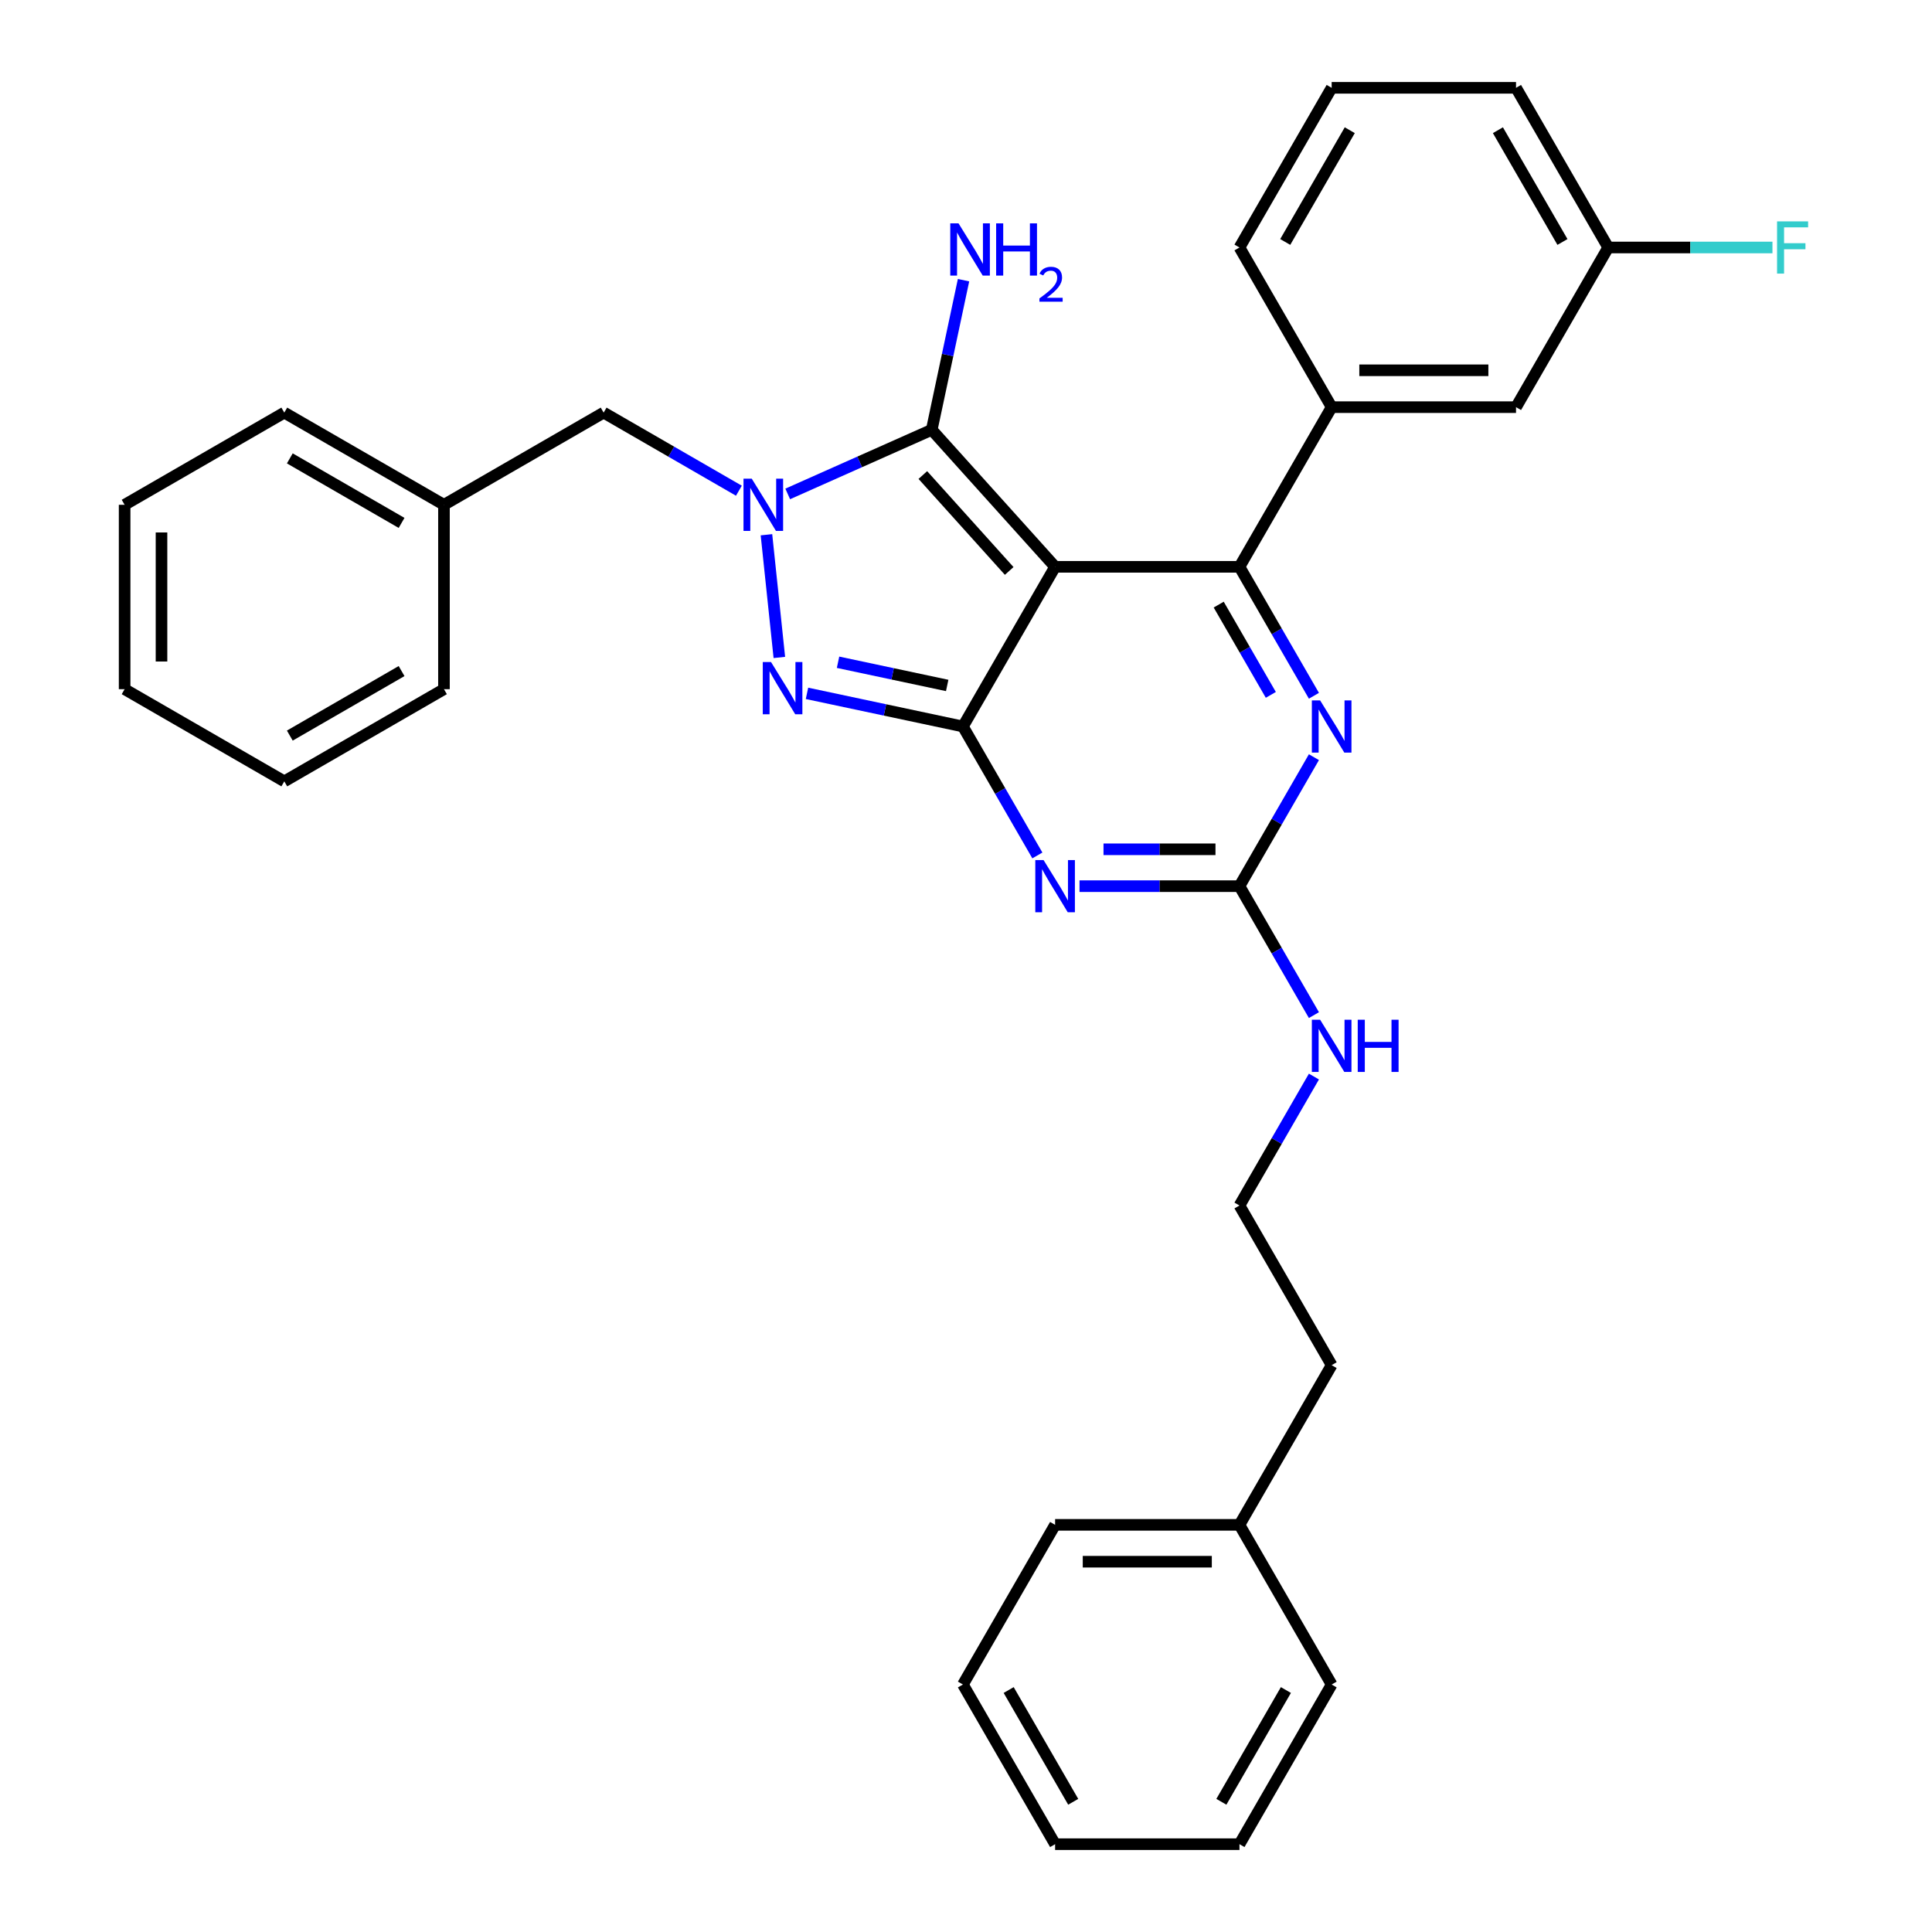 <?xml version='1.0' encoding='iso-8859-1'?>
<svg version='1.1' baseProfile='full'
              xmlns='http://www.w3.org/2000/svg'
                      xmlns:rdkit='http://www.rdkit.org/xml'
                      xmlns:xlink='http://www.w3.org/1999/xlink'
                  xml:space='preserve'
width='1000px' height='1000px' viewBox='0 0 1000 1000'>
<!-- END OF HEADER -->
<rect style='opacity:1.0;fill:#FFFFFF;stroke:none' width='1000' height='1000' x='0' y='0'> </rect>
<path class='bond-0' d='M 680.085,391.932 L 660.817,425.305' style='fill:none;fill-rule:evenodd;stroke:#0000FF;stroke-width:6px;stroke-linecap:butt;stroke-linejoin:miter;stroke-opacity:1' />
<path class='bond-0' d='M 660.817,425.305 L 641.549,458.678' style='fill:none;fill-rule:evenodd;stroke:#000000;stroke-width:6px;stroke-linecap:butt;stroke-linejoin:miter;stroke-opacity:1' />
<path class='bond-1' d='M 680.085,360.134 L 660.817,326.761' style='fill:none;fill-rule:evenodd;stroke:#0000FF;stroke-width:6px;stroke-linecap:butt;stroke-linejoin:miter;stroke-opacity:1' />
<path class='bond-1' d='M 660.817,326.761 L 641.549,293.388' style='fill:none;fill-rule:evenodd;stroke:#000000;stroke-width:6px;stroke-linecap:butt;stroke-linejoin:miter;stroke-opacity:1' />
<path class='bond-1' d='M 657.776,359.666 L 644.288,336.304' style='fill:none;fill-rule:evenodd;stroke:#0000FF;stroke-width:6px;stroke-linecap:butt;stroke-linejoin:miter;stroke-opacity:1' />
<path class='bond-1' d='M 644.288,336.304 L 630.801,312.943' style='fill:none;fill-rule:evenodd;stroke:#000000;stroke-width:6px;stroke-linecap:butt;stroke-linejoin:miter;stroke-opacity:1' />
<path class='bond-2' d='M 641.549,458.678 L 600.152,458.678' style='fill:none;fill-rule:evenodd;stroke:#000000;stroke-width:6px;stroke-linecap:butt;stroke-linejoin:miter;stroke-opacity:1' />
<path class='bond-2' d='M 600.152,458.678 L 558.755,458.678' style='fill:none;fill-rule:evenodd;stroke:#0000FF;stroke-width:6px;stroke-linecap:butt;stroke-linejoin:miter;stroke-opacity:1' />
<path class='bond-2' d='M 629.13,439.592 L 600.152,439.592' style='fill:none;fill-rule:evenodd;stroke:#000000;stroke-width:6px;stroke-linecap:butt;stroke-linejoin:miter;stroke-opacity:1' />
<path class='bond-2' d='M 600.152,439.592 L 571.174,439.592' style='fill:none;fill-rule:evenodd;stroke:#0000FF;stroke-width:6px;stroke-linecap:butt;stroke-linejoin:miter;stroke-opacity:1' />
<path class='bond-3' d='M 641.549,458.678 L 660.817,492.051' style='fill:none;fill-rule:evenodd;stroke:#000000;stroke-width:6px;stroke-linecap:butt;stroke-linejoin:miter;stroke-opacity:1' />
<path class='bond-3' d='M 660.817,492.051 L 680.085,525.424' style='fill:none;fill-rule:evenodd;stroke:#0000FF;stroke-width:6px;stroke-linecap:butt;stroke-linejoin:miter;stroke-opacity:1' />
<path class='bond-4' d='M 536.941,442.779 L 517.673,409.406' style='fill:none;fill-rule:evenodd;stroke:#0000FF;stroke-width:6px;stroke-linecap:butt;stroke-linejoin:miter;stroke-opacity:1' />
<path class='bond-4' d='M 517.673,409.406 L 498.405,376.033' style='fill:none;fill-rule:evenodd;stroke:#000000;stroke-width:6px;stroke-linecap:butt;stroke-linejoin:miter;stroke-opacity:1' />
<path class='bond-5' d='M 641.549,293.388 L 689.264,210.744' style='fill:none;fill-rule:evenodd;stroke:#000000;stroke-width:6px;stroke-linecap:butt;stroke-linejoin:miter;stroke-opacity:1' />
<path class='bond-6' d='M 641.549,293.388 L 546.12,293.388' style='fill:none;fill-rule:evenodd;stroke:#000000;stroke-width:6px;stroke-linecap:butt;stroke-linejoin:miter;stroke-opacity:1' />
<path class='bond-7' d='M 680.085,557.221 L 660.817,590.594' style='fill:none;fill-rule:evenodd;stroke:#0000FF;stroke-width:6px;stroke-linecap:butt;stroke-linejoin:miter;stroke-opacity:1' />
<path class='bond-7' d='M 660.817,590.594 L 641.549,623.967' style='fill:none;fill-rule:evenodd;stroke:#000000;stroke-width:6px;stroke-linecap:butt;stroke-linejoin:miter;stroke-opacity:1' />
<path class='bond-8' d='M 641.549,789.256 L 689.264,706.612' style='fill:none;fill-rule:evenodd;stroke:#000000;stroke-width:6px;stroke-linecap:butt;stroke-linejoin:miter;stroke-opacity:1' />
<path class='bond-9' d='M 641.549,789.256 L 546.12,789.256' style='fill:none;fill-rule:evenodd;stroke:#000000;stroke-width:6px;stroke-linecap:butt;stroke-linejoin:miter;stroke-opacity:1' />
<path class='bond-9' d='M 627.235,808.342 L 560.434,808.342' style='fill:none;fill-rule:evenodd;stroke:#000000;stroke-width:6px;stroke-linecap:butt;stroke-linejoin:miter;stroke-opacity:1' />
<path class='bond-10' d='M 641.549,789.256 L 689.264,871.901' style='fill:none;fill-rule:evenodd;stroke:#000000;stroke-width:6px;stroke-linecap:butt;stroke-linejoin:miter;stroke-opacity:1' />
<path class='bond-11' d='M 546.12,293.388 L 498.405,376.033' style='fill:none;fill-rule:evenodd;stroke:#000000;stroke-width:6px;stroke-linecap:butt;stroke-linejoin:miter;stroke-opacity:1' />
<path class='bond-12' d='M 546.12,293.388 L 482.265,222.47' style='fill:none;fill-rule:evenodd;stroke:#000000;stroke-width:6px;stroke-linecap:butt;stroke-linejoin:miter;stroke-opacity:1' />
<path class='bond-12' d='M 522.358,295.522 L 477.659,245.879' style='fill:none;fill-rule:evenodd;stroke:#000000;stroke-width:6px;stroke-linecap:butt;stroke-linejoin:miter;stroke-opacity:1' />
<path class='bond-13' d='M 498.405,376.033 L 458.05,367.455' style='fill:none;fill-rule:evenodd;stroke:#000000;stroke-width:6px;stroke-linecap:butt;stroke-linejoin:miter;stroke-opacity:1' />
<path class='bond-13' d='M 458.05,367.455 L 417.695,358.878' style='fill:none;fill-rule:evenodd;stroke:#0000FF;stroke-width:6px;stroke-linecap:butt;stroke-linejoin:miter;stroke-opacity:1' />
<path class='bond-13' d='M 490.266,354.791 L 462.018,348.787' style='fill:none;fill-rule:evenodd;stroke:#000000;stroke-width:6px;stroke-linecap:butt;stroke-linejoin:miter;stroke-opacity:1' />
<path class='bond-13' d='M 462.018,348.787 L 433.77,342.782' style='fill:none;fill-rule:evenodd;stroke:#0000FF;stroke-width:6px;stroke-linecap:butt;stroke-linejoin:miter;stroke-opacity:1' />
<path class='bond-14' d='M 403.389,340.293 L 396.714,276.784' style='fill:none;fill-rule:evenodd;stroke:#0000FF;stroke-width:6px;stroke-linecap:butt;stroke-linejoin:miter;stroke-opacity:1' />
<path class='bond-15' d='M 407.72,255.66 L 444.992,239.065' style='fill:none;fill-rule:evenodd;stroke:#0000FF;stroke-width:6px;stroke-linecap:butt;stroke-linejoin:miter;stroke-opacity:1' />
<path class='bond-15' d='M 444.992,239.065 L 482.265,222.47' style='fill:none;fill-rule:evenodd;stroke:#000000;stroke-width:6px;stroke-linecap:butt;stroke-linejoin:miter;stroke-opacity:1' />
<path class='bond-16' d='M 382.45,253.99 L 347.445,233.78' style='fill:none;fill-rule:evenodd;stroke:#0000FF;stroke-width:6px;stroke-linecap:butt;stroke-linejoin:miter;stroke-opacity:1' />
<path class='bond-16' d='M 347.445,233.78 L 312.441,213.57' style='fill:none;fill-rule:evenodd;stroke:#000000;stroke-width:6px;stroke-linecap:butt;stroke-linejoin:miter;stroke-opacity:1' />
<path class='bond-17' d='M 482.265,222.47 L 490.495,183.747' style='fill:none;fill-rule:evenodd;stroke:#000000;stroke-width:6px;stroke-linecap:butt;stroke-linejoin:miter;stroke-opacity:1' />
<path class='bond-17' d='M 490.495,183.747 L 498.726,145.024' style='fill:none;fill-rule:evenodd;stroke:#0000FF;stroke-width:6px;stroke-linecap:butt;stroke-linejoin:miter;stroke-opacity:1' />
<path class='bond-18' d='M 641.549,623.967 L 689.264,706.612' style='fill:none;fill-rule:evenodd;stroke:#000000;stroke-width:6px;stroke-linecap:butt;stroke-linejoin:miter;stroke-opacity:1' />
<path class='bond-19' d='M 229.796,261.285 L 312.441,213.57' style='fill:none;fill-rule:evenodd;stroke:#000000;stroke-width:6px;stroke-linecap:butt;stroke-linejoin:miter;stroke-opacity:1' />
<path class='bond-20' d='M 229.796,261.285 L 147.151,213.57' style='fill:none;fill-rule:evenodd;stroke:#000000;stroke-width:6px;stroke-linecap:butt;stroke-linejoin:miter;stroke-opacity:1' />
<path class='bond-20' d='M 207.856,270.657 L 150.005,237.256' style='fill:none;fill-rule:evenodd;stroke:#000000;stroke-width:6px;stroke-linecap:butt;stroke-linejoin:miter;stroke-opacity:1' />
<path class='bond-21' d='M 229.796,261.285 L 229.796,356.715' style='fill:none;fill-rule:evenodd;stroke:#000000;stroke-width:6px;stroke-linecap:butt;stroke-linejoin:miter;stroke-opacity:1' />
<path class='bond-22' d='M 784.694,210.744 L 689.264,210.744' style='fill:none;fill-rule:evenodd;stroke:#000000;stroke-width:6px;stroke-linecap:butt;stroke-linejoin:miter;stroke-opacity:1' />
<path class='bond-22' d='M 770.38,191.658 L 703.579,191.658' style='fill:none;fill-rule:evenodd;stroke:#000000;stroke-width:6px;stroke-linecap:butt;stroke-linejoin:miter;stroke-opacity:1' />
<path class='bond-23' d='M 784.694,210.744 L 832.409,128.099' style='fill:none;fill-rule:evenodd;stroke:#000000;stroke-width:6px;stroke-linecap:butt;stroke-linejoin:miter;stroke-opacity:1' />
<path class='bond-24' d='M 832.409,128.099 L 874.913,128.099' style='fill:none;fill-rule:evenodd;stroke:#000000;stroke-width:6px;stroke-linecap:butt;stroke-linejoin:miter;stroke-opacity:1' />
<path class='bond-24' d='M 874.913,128.099 L 917.418,128.099' style='fill:none;fill-rule:evenodd;stroke:#33CCCC;stroke-width:6px;stroke-linecap:butt;stroke-linejoin:miter;stroke-opacity:1' />
<path class='bond-25' d='M 832.409,128.099 L 784.694,45.455' style='fill:none;fill-rule:evenodd;stroke:#000000;stroke-width:6px;stroke-linecap:butt;stroke-linejoin:miter;stroke-opacity:1' />
<path class='bond-25' d='M 808.723,125.245 L 775.322,67.394' style='fill:none;fill-rule:evenodd;stroke:#000000;stroke-width:6px;stroke-linecap:butt;stroke-linejoin:miter;stroke-opacity:1' />
<path class='bond-26' d='M 689.264,210.744 L 641.549,128.099' style='fill:none;fill-rule:evenodd;stroke:#000000;stroke-width:6px;stroke-linecap:butt;stroke-linejoin:miter;stroke-opacity:1' />
<path class='bond-27' d='M 689.264,45.455 L 641.549,128.099' style='fill:none;fill-rule:evenodd;stroke:#000000;stroke-width:6px;stroke-linecap:butt;stroke-linejoin:miter;stroke-opacity:1' />
<path class='bond-27' d='M 698.636,67.394 L 665.236,125.245' style='fill:none;fill-rule:evenodd;stroke:#000000;stroke-width:6px;stroke-linecap:butt;stroke-linejoin:miter;stroke-opacity:1' />
<path class='bond-28' d='M 689.264,45.455 L 784.694,45.455' style='fill:none;fill-rule:evenodd;stroke:#000000;stroke-width:6px;stroke-linecap:butt;stroke-linejoin:miter;stroke-opacity:1' />
<path class='bond-29' d='M 147.151,213.57 L 64.507,261.285' style='fill:none;fill-rule:evenodd;stroke:#000000;stroke-width:6px;stroke-linecap:butt;stroke-linejoin:miter;stroke-opacity:1' />
<path class='bond-30' d='M 229.796,356.715 L 147.151,404.43' style='fill:none;fill-rule:evenodd;stroke:#000000;stroke-width:6px;stroke-linecap:butt;stroke-linejoin:miter;stroke-opacity:1' />
<path class='bond-30' d='M 207.856,347.343 L 150.005,380.744' style='fill:none;fill-rule:evenodd;stroke:#000000;stroke-width:6px;stroke-linecap:butt;stroke-linejoin:miter;stroke-opacity:1' />
<path class='bond-31' d='M 64.507,261.285 L 64.507,356.715' style='fill:none;fill-rule:evenodd;stroke:#000000;stroke-width:6px;stroke-linecap:butt;stroke-linejoin:miter;stroke-opacity:1' />
<path class='bond-31' d='M 83.593,275.6 L 83.593,342.4' style='fill:none;fill-rule:evenodd;stroke:#000000;stroke-width:6px;stroke-linecap:butt;stroke-linejoin:miter;stroke-opacity:1' />
<path class='bond-32' d='M 147.151,404.43 L 64.507,356.715' style='fill:none;fill-rule:evenodd;stroke:#000000;stroke-width:6px;stroke-linecap:butt;stroke-linejoin:miter;stroke-opacity:1' />
<path class='bond-33' d='M 546.12,789.256 L 498.405,871.901' style='fill:none;fill-rule:evenodd;stroke:#000000;stroke-width:6px;stroke-linecap:butt;stroke-linejoin:miter;stroke-opacity:1' />
<path class='bond-34' d='M 689.264,871.901 L 641.549,954.545' style='fill:none;fill-rule:evenodd;stroke:#000000;stroke-width:6px;stroke-linecap:butt;stroke-linejoin:miter;stroke-opacity:1' />
<path class='bond-34' d='M 665.578,874.755 L 632.178,932.606' style='fill:none;fill-rule:evenodd;stroke:#000000;stroke-width:6px;stroke-linecap:butt;stroke-linejoin:miter;stroke-opacity:1' />
<path class='bond-35' d='M 498.405,871.901 L 546.12,954.545' style='fill:none;fill-rule:evenodd;stroke:#000000;stroke-width:6px;stroke-linecap:butt;stroke-linejoin:miter;stroke-opacity:1' />
<path class='bond-35' d='M 522.091,874.755 L 555.491,932.606' style='fill:none;fill-rule:evenodd;stroke:#000000;stroke-width:6px;stroke-linecap:butt;stroke-linejoin:miter;stroke-opacity:1' />
<path class='bond-36' d='M 641.549,954.545 L 546.12,954.545' style='fill:none;fill-rule:evenodd;stroke:#000000;stroke-width:6px;stroke-linecap:butt;stroke-linejoin:miter;stroke-opacity:1' />
<path  class='atom-0' d='M 683.29 362.52
L 692.146 376.835
Q 693.024 378.247, 694.437 380.805
Q 695.849 383.362, 695.925 383.515
L 695.925 362.52
L 699.513 362.52
L 699.513 389.546
L 695.811 389.546
L 686.306 373.895
Q 685.199 372.063, 684.016 369.964
Q 682.871 367.864, 682.527 367.215
L 682.527 389.546
L 679.015 389.546
L 679.015 362.52
L 683.29 362.52
' fill='#0000FF'/>
<path  class='atom-2' d='M 540.146 445.165
L 549.002 459.479
Q 549.88 460.892, 551.292 463.449
Q 552.704 466.007, 552.781 466.159
L 552.781 445.165
L 556.369 445.165
L 556.369 472.191
L 552.666 472.191
L 543.161 456.54
Q 542.054 454.708, 540.871 452.608
Q 539.726 450.509, 539.382 449.86
L 539.382 472.191
L 535.87 472.191
L 535.87 445.165
L 540.146 445.165
' fill='#0000FF'/>
<path  class='atom-4' d='M 683.29 527.809
L 692.146 542.124
Q 693.024 543.536, 694.437 546.094
Q 695.849 548.651, 695.925 548.804
L 695.925 527.809
L 699.513 527.809
L 699.513 554.835
L 695.811 554.835
L 686.306 539.185
Q 685.199 537.352, 684.016 535.253
Q 682.871 533.154, 682.527 532.505
L 682.527 554.835
L 679.015 554.835
L 679.015 527.809
L 683.29 527.809
' fill='#0000FF'/>
<path  class='atom-4' d='M 702.758 527.809
L 706.423 527.809
L 706.423 539.299
L 720.241 539.299
L 720.241 527.809
L 723.905 527.809
L 723.905 554.835
L 720.241 554.835
L 720.241 542.353
L 706.423 542.353
L 706.423 554.835
L 702.758 554.835
L 702.758 527.809
' fill='#0000FF'/>
<path  class='atom-8' d='M 399.086 342.679
L 407.942 356.994
Q 408.82 358.406, 410.233 360.964
Q 411.645 363.521, 411.721 363.674
L 411.721 342.679
L 415.309 342.679
L 415.309 369.705
L 411.607 369.705
L 402.102 354.054
Q 400.995 352.222, 399.812 350.123
Q 398.666 348.023, 398.323 347.374
L 398.323 369.705
L 394.811 369.705
L 394.811 342.679
L 399.086 342.679
' fill='#0000FF'/>
<path  class='atom-9' d='M 389.111 247.772
L 397.967 262.087
Q 398.845 263.499, 400.257 266.057
Q 401.67 268.614, 401.746 268.767
L 401.746 247.772
L 405.334 247.772
L 405.334 274.798
L 401.632 274.798
L 392.127 259.147
Q 391.02 257.315, 389.837 255.216
Q 388.691 253.116, 388.348 252.467
L 388.348 274.798
L 384.836 274.798
L 384.836 247.772
L 389.111 247.772
' fill='#0000FF'/>
<path  class='atom-11' d='M 496.132 115.613
L 504.988 129.927
Q 505.866 131.34, 507.278 133.897
Q 508.69 136.455, 508.767 136.608
L 508.767 115.613
L 512.355 115.613
L 512.355 142.639
L 508.652 142.639
L 499.147 126.988
Q 498.04 125.156, 496.857 123.057
Q 495.712 120.957, 495.368 120.308
L 495.368 142.639
L 491.856 142.639
L 491.856 115.613
L 496.132 115.613
' fill='#0000FF'/>
<path  class='atom-11' d='M 515.599 115.613
L 519.264 115.613
L 519.264 127.103
L 533.082 127.103
L 533.082 115.613
L 536.747 115.613
L 536.747 142.639
L 533.082 142.639
L 533.082 130.156
L 519.264 130.156
L 519.264 142.639
L 515.599 142.639
L 515.599 115.613
' fill='#0000FF'/>
<path  class='atom-11' d='M 538.057 141.691
Q 538.712 140.003, 540.274 139.07
Q 541.836 138.113, 544.002 138.113
Q 546.698 138.113, 548.21 139.574
Q 549.721 141.035, 549.721 143.63
Q 549.721 146.276, 547.756 148.745
Q 545.816 151.214, 541.785 154.136
L 550.024 154.136
L 550.024 156.152
L 538.006 156.152
L 538.006 154.464
Q 541.332 152.095, 543.297 150.332
Q 545.287 148.568, 546.245 146.981
Q 547.202 145.394, 547.202 143.756
Q 547.202 142.043, 546.345 141.086
Q 545.489 140.129, 544.002 140.129
Q 542.566 140.129, 541.609 140.708
Q 540.652 141.287, 539.971 142.572
L 538.057 141.691
' fill='#0000FF'/>
<path  class='atom-19' d='M 919.804 114.586
L 935.874 114.586
L 935.874 117.678
L 923.43 117.678
L 923.43 125.885
L 934.5 125.885
L 934.5 129.015
L 923.43 129.015
L 923.43 141.612
L 919.804 141.612
L 919.804 114.586
' fill='#33CCCC'/>
</svg>
